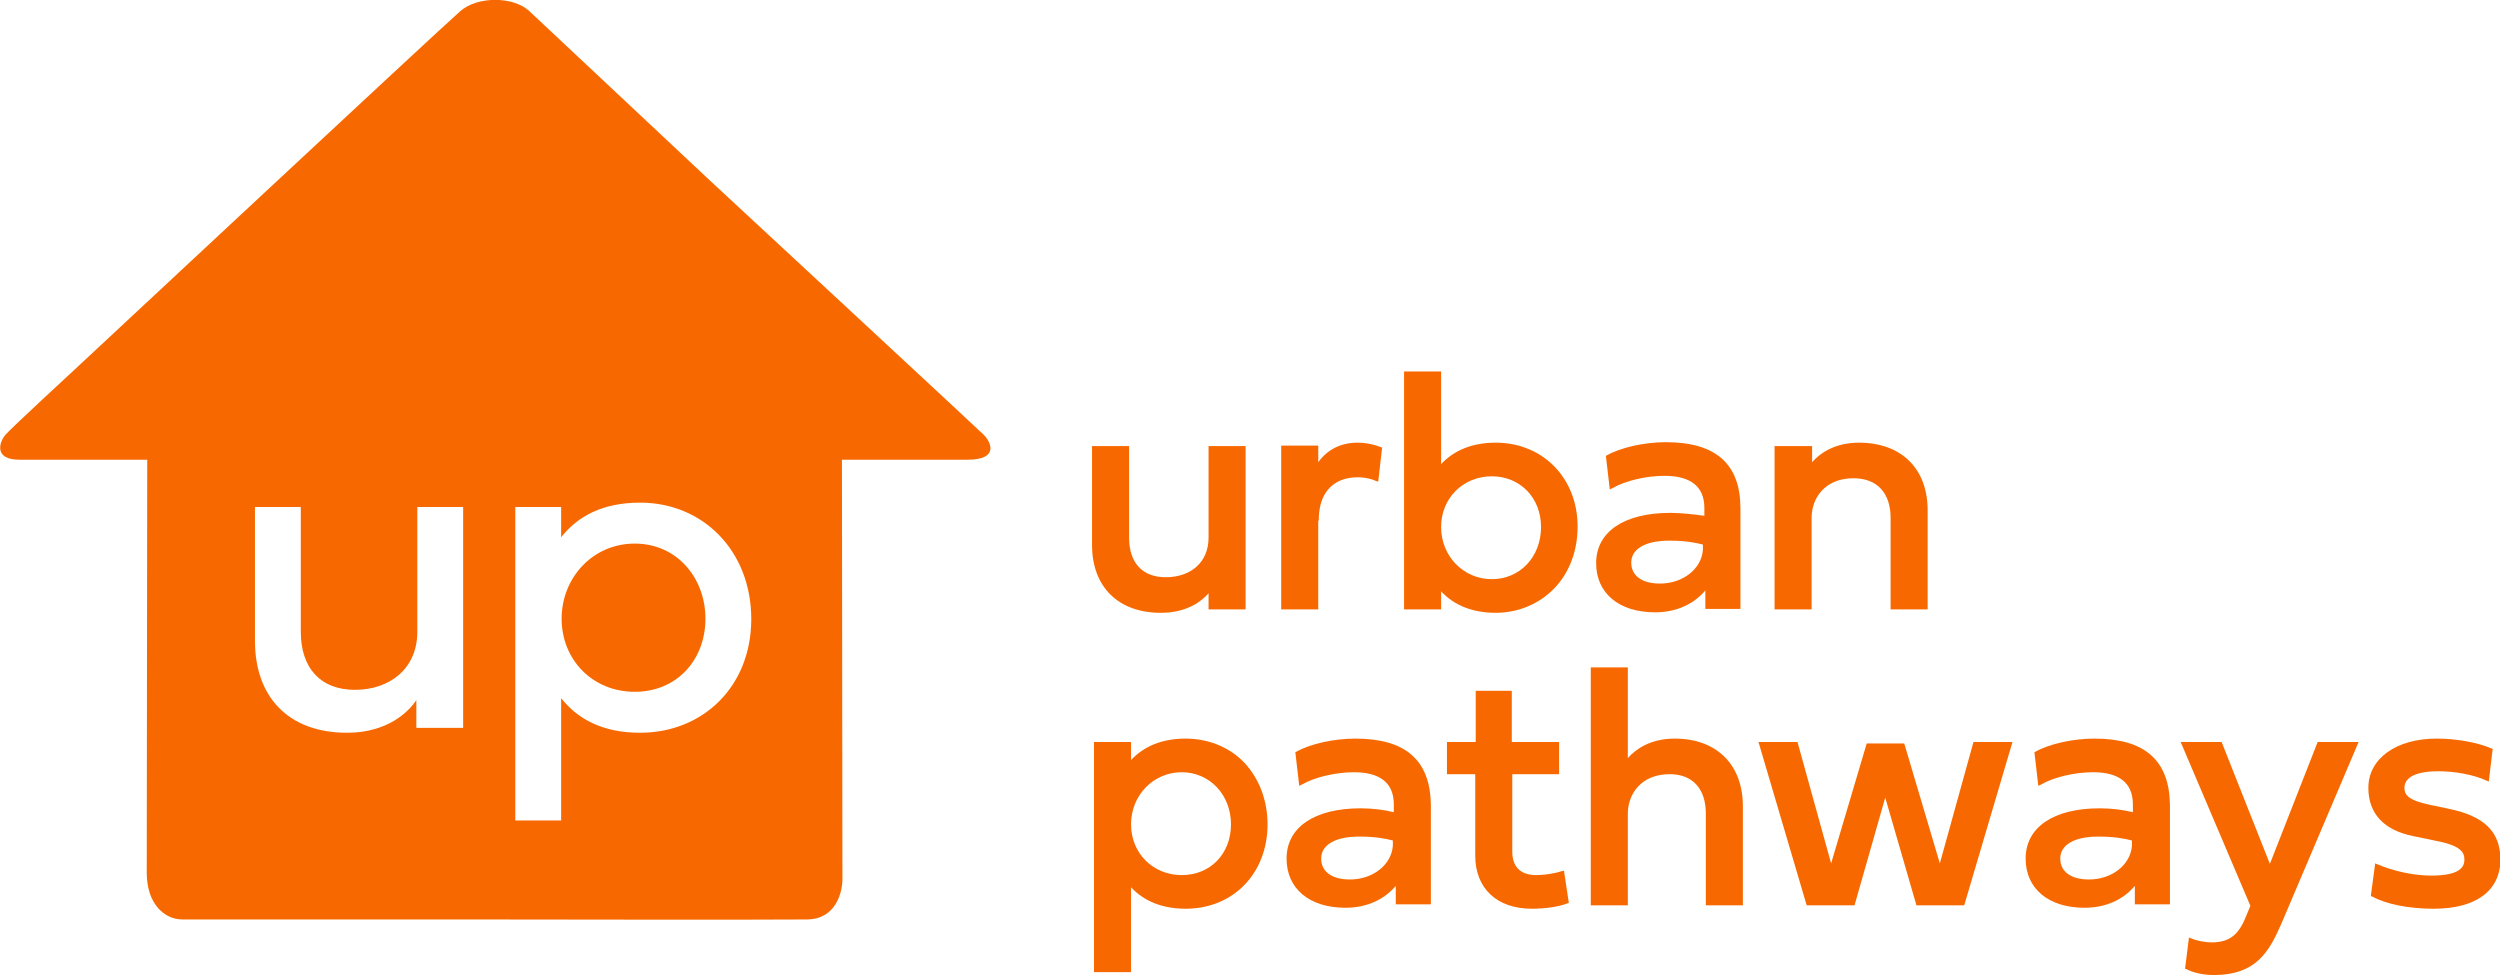 <?xml version="1.0" encoding="utf-8"?>
<!-- Generator: Adobe Illustrator 28.0.0, SVG Export Plug-In . SVG Version: 6.00 Build 0)  -->
<svg version="1.1" id="Layer_1" xmlns="http://www.w3.org/2000/svg" xmlns:xlink="http://www.w3.org/1999/xlink" x="0px" y="0px"
	 viewBox="0 0 512.8 200" style="enable-background:new 0 0 512.8 200;" xml:space="preserve">
<style type="text/css">
	.st0{fill:#F76900;}
	.st1{fill:#F76900;}
</style>
<g>
	<path class="st0" d="M130.2,111.5c-8.7,0-15,7.1-15,15.4c0,8.4,6.3,15,15,15c8.7,0,14.5-6.6,14.5-15
		C144.7,118.6,138.9,111.5,130.2,111.5z"/>
	<path class="st0" d="M201.8,89.2c-1.3-1.3-56.1-52.1-56.1-52.1S111.8,5.3,108.6,2.3c-3.3-3.1-10.7-3.1-14.2,0
		C90.9,5.3,15.1,76,15.1,76S2.2,87.9,1.1,89.2c-1.2,1.4-2.5,5.1,2.9,5.1c5.4,0,26.2,0,26.2,0s-0.1,79.8-0.1,84.7
		c0,6.5,3.7,9.6,7.3,9.6c3.8,0,60.2,0,60.2,0s62.1,0.1,68,0c5.9-0.1,7.2-5.6,7.2-8.3c0-1.8-0.1-86-0.1-86h25.7
		C205.1,94.3,203.2,90.6,201.8,89.2z M94.8,149.3h-9.4v-5.7c-1.5,2.3-5.8,6.7-14.2,6.7c-12.4,0-18.9-7.7-18.9-18.8V104h9.4v25.6
		c0,7.5,4.1,11.9,11.1,11.9c7.1,0,12.8-4.3,12.8-11.9V104h9.4V149.3z M131.3,150.3c-7.7,0-12.8-2.8-16.2-7.1v25.1h-9.4V104h9.4v6.2
		c3.4-4.3,8.5-7.1,16.2-7.1c12.9,0,22.8,9.9,22.8,23.9C154.1,140.8,144.2,150.3,131.3,150.3z"/>
	<path class="st1" d="M238.1,125.7c5.4,0,8.4-2.4,9.8-4v3.3h7.6V91.5h-7.6v18.8c0,4.9-3.5,8.1-8.8,8.1c-4.8,0-7.5-3-7.5-8.1V91.5
		H224v20.3C224,120.4,229.4,125.7,238.1,125.7z"/>
	<path class="st1" d="M270.5,106.8c0-8,5.5-8.9,7.9-8.9c1.9,0,3.3,0.5,3.7,0.7l0.6,0.2l0.8-7l-0.3-0.1c-0.1,0-2-0.9-4.7-0.9
		c-3.5,0-6.2,1.4-8.1,4v-3.4h-7.6V125h7.6V106.8z"/>
	<path class="st1" d="M306.8,90.8c-4.7,0-8.5,1.5-11.2,4.4v-19H288V125h7.6v-3.7c2.7,2.9,6.5,4.4,11.2,4.4c4.6,0,8.9-1.8,12-5
		c3.1-3.2,4.8-7.7,4.8-12.7C323.6,98.1,316.5,90.8,306.8,90.8z M306,97.7c5.8,0,10.1,4.4,10.1,10.4c0,6.1-4.3,10.7-10.1,10.7
		c-5.8,0-10.4-4.7-10.4-10.7C295.6,102.2,300.1,97.7,306,97.7z"/>
	<path class="st1" d="M342.6,105.2c-9.5,0-15.2,3.9-15.2,10.3c0,6.2,4.7,10.1,12.1,10.1c4.2,0,7.9-1.6,10.3-4.5v3.8h7.2v-20.6
		c0-9.1-5-13.6-15.3-13.6c-4.4,0-9.3,1.1-12.1,2.7l-0.2,0.1l0.8,6.9l0.6-0.3c2.6-1.5,6.9-2.5,10.6-2.5c5.4,0,8.2,2.2,8.2,6.6v1.6
		C347.4,105.5,344.9,105.2,342.6,105.2z M340.5,119.7c-3.7,0-5.9-1.6-5.9-4.3c0-2.8,2.9-4.5,7.8-4.5c3.3,0,5.3,0.4,6.9,0.8v1.1
		C349,116.7,345.2,119.7,340.5,119.7z"/>
	<path class="st1" d="M371.6,106.2c0-4,2.7-8.1,8.6-8.1c4.8,0,7.6,3,7.6,8.1V125h7.6v-20.3c0-8.6-5.4-13.9-14.1-13.9
		c-5.2,0-8.2,2.4-9.6,4v-3.3H364V125h7.6V106.2z"/>
	<path class="st1" d="M243.2,151.5c-4.7,0-8.5,1.5-11.2,4.4v-3.7h-7.6v47.2h7.6V182c2.7,2.9,6.5,4.4,11.2,4.4
		c9.8,0,16.8-7.3,16.8-17.3c0-4.9-1.7-9.4-4.8-12.7C252.1,153.2,247.8,151.5,243.2,151.5z M242.4,158.4c5.7,0,10.1,4.6,10.1,10.7
		c0,6-4.2,10.4-10.1,10.4c-5.9,0-10.4-4.5-10.4-10.4C232,163.1,236.6,158.4,242.4,158.4z"/>
	<path class="st1" d="M278,151.5c-4.4,0-9.3,1.1-12.1,2.7l-0.2,0.1l0.8,6.9l0.6-0.3c2.6-1.5,6.9-2.5,10.6-2.5c5.4,0,8.2,2.2,8.2,6.6
		v1.6c-2-0.5-4.4-0.8-6.8-0.8c-9.5,0-15.2,3.9-15.2,10.3c0,6.2,4.7,10.1,12.1,10.1c4.2,0,7.9-1.6,10.3-4.5v3.8h7.2v-20.6
		C293.3,155.9,288.3,151.5,278,151.5z M276.9,180.4c-3.7,0-5.9-1.6-5.9-4.3c0-2.8,2.9-4.5,7.8-4.5c3.3,0,5.3,0.4,6.9,0.8v1.1
		C285.4,177.4,281.6,180.4,276.9,180.4z"/>
	<path class="st1" d="M320.3,178.7c-1.5,0.5-3.6,0.8-5.2,0.8c-3.2,0-4.9-1.7-4.9-4.8v-15.9h9.6v-6.6h-9.7v-10.5h-7.4v10.5h-5.9v6.6
		h5.8v16.7c0,6.7,4.4,10.9,11.6,10.9c2.7,0,5.6-0.4,7.3-1.1l0.3-0.1l-1-6.6L320.3,178.7z"/>
	<path class="st1" d="M343.5,151.5c-5.2,0-8.2,2.4-9.6,4v-18.6h-7.6v48.8h7.6v-18.8c0-4,2.7-8.1,8.6-8.1c4.7,0,7.4,3,7.4,8.1v18.8
		h7.6v-20.3C357.5,156.8,352.1,151.5,343.5,151.5z"/>
	<polygon class="st1" points="397.9,177.1 390.6,152.5 382.9,152.5 375.6,177.1 368.7,152.2 360.7,152.2 370.5,185.4 370.6,185.7 
		380.4,185.7 386.7,163.6 393.1,185.7 402.9,185.7 412.8,152.2 404.8,152.2 	"/>
	<path class="st1" d="M429.6,151.5c-4.4,0-9.3,1.1-12.1,2.7l-0.2,0.1l0.8,6.9l0.6-0.3c2.6-1.5,6.9-2.5,10.6-2.5
		c5.4,0,8.2,2.2,8.2,6.6v1.6c-2-0.5-4.4-0.8-6.8-0.8c-9.5,0-15.2,3.9-15.2,10.3c0,6.2,4.7,10.1,12.1,10.1c4.2,0,7.9-1.6,10.3-4.5
		v3.8h7.2v-20.6C444.9,155.9,439.9,151.5,429.6,151.5z M428.5,180.4c-3.7,0-5.9-1.6-5.9-4.3c0-2.8,2.9-4.5,7.8-4.5
		c3.3,0,5.3,0.4,6.9,0.8v1.1C437,177.4,433.2,180.4,428.5,180.4z"/>
	<path class="st1" d="M465.6,177.2l-9.9-25h-8.4l14.3,33.6l-0.7,1.7c-1.4,3.6-3,5.8-7.2,5.8c-1.6,0-3.3-0.4-4.2-0.8l-0.5-0.2
		l-0.8,6.4l0.3,0.1c0.5,0.3,2.6,1.2,5.6,1.2c8.6,0,11.3-4.7,13.8-10.4l15.9-37.4h-8.4L465.6,177.2z"/>
	<path class="st1" d="M502.3,165.9l-3.8-0.8c-4.4-0.9-5.3-2-5.3-3.5c0-1.5,1.2-3.4,7-3.4c3.3,0,7.2,0.7,9.8,1.9l0.5,0.2l0.8-6.7
		l-0.3-0.1c-2.8-1.2-7.1-2-11.2-2c-8.3,0-14,4.1-14,10.1c0,5.3,3.2,8.7,9.2,9.9l4.8,1c4.7,0.9,5.7,2.2,5.7,3.8
		c0,1.4-0.7,3.3-6.8,3.3c-3.6,0-7.7-0.9-11-2.3l-0.5-0.2l-0.9,6.7l0.3,0.1c2.9,1.6,7.6,2.5,12.6,2.5c8.7,0,13.7-3.7,13.7-10.2
		C512.8,170.6,509.6,167.4,502.3,165.9z"/>
</g>
</svg>
